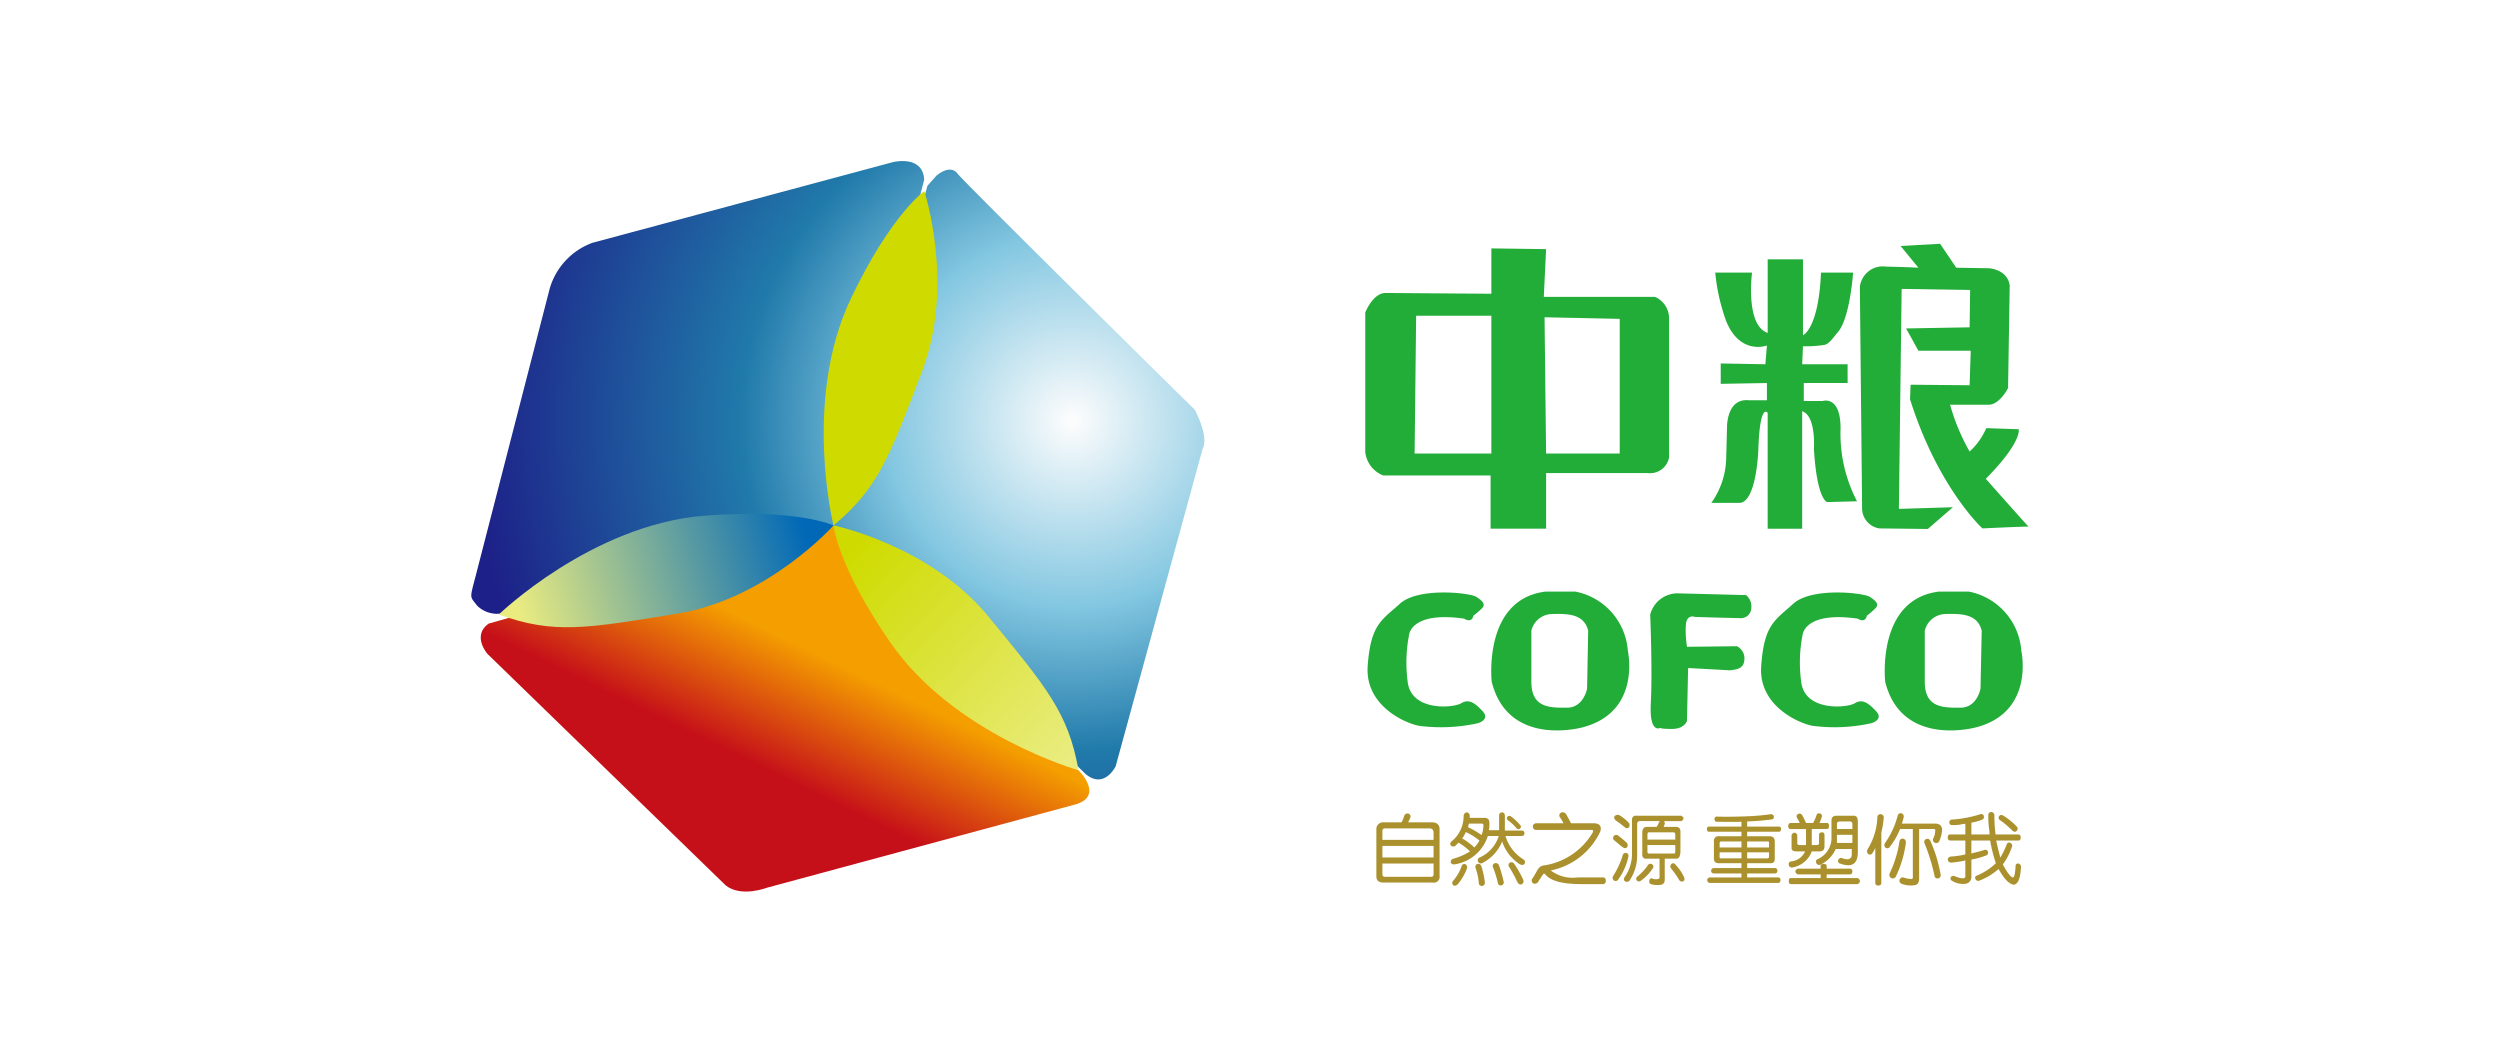 <svg id="图层_1" data-name="图层 1" xmlns="http://www.w3.org/2000/svg" xmlns:xlink="http://www.w3.org/1999/xlink" viewBox="0 0 190 80"><defs><style>.cls-1{fill:#fff;}.cls-2,.cls-3,.cls-4,.cls-6,.cls-7,.cls-8{fill-rule:evenodd;}.cls-2{fill:url(#新建渐变_5);}.cls-3{fill:#cfdb00;}.cls-4{fill:#22ac38;}.cls-5{fill:#aa912e;}.cls-6{fill:url(#新建渐变_1);}.cls-7{fill:url(#新建渐变_2);}.cls-8{fill:url(#新建渐变_4);}</style><radialGradient id="新建渐变_5" cx="-68.628" cy="516.564" r="45.684" gradientTransform="translate(150.132 -484.585)" gradientUnits="userSpaceOnUse"><stop offset="0" stop-color="#fefdfd"/><stop offset="0.31" stop-color="#83c7e1"/><stop offset="0.55" stop-color="#207aaa"/><stop offset="1" stop-color="#1d2088"/></radialGradient><linearGradient id="新建渐变_1" x1="-244.685" y1="489.128" x2="-230.681" y2="460.416" gradientTransform="translate(297.5 -420.852)" gradientUnits="userSpaceOnUse"><stop offset="0.35" stop-color="#c61019"/><stop offset="0.65" stop-color="#f49e00"/></linearGradient><linearGradient id="新建渐变_2" x1="-3257.812" y1="-2138.253" x2="-3263.032" y2="-2115.646" gradientTransform="matrix(0.501, 0.865, -0.865, 0.501, -155.666, 3930.591)" gradientUnits="userSpaceOnUse"><stop offset="0.01" stop-color="#0068b7"/><stop offset="0.99" stop-color="#eaec80"/></linearGradient><linearGradient id="新建渐变_4" x1="-887.03" y1="4300.909" x2="-892.59" y2="4323.208" gradientTransform="matrix(0.497, -0.868, 0.868, 0.497, -3227.134, -2866.052)" gradientUnits="userSpaceOnUse"><stop offset="0" stop-color="#cfdb00"/><stop offset="1" stop-color="#eaec80"/></linearGradient></defs><title>工程服务</title><rect class="cls-1" width="190" height="80"/><path class="cls-2" d="M45.046,18.447l22.789-6.117s2.283-.6,2.405,1.318L65.511,32.127l4.973-18.004.675-.761s1.018-.931,1.612-.17c.592.763,18.031,17.949,18.031,17.949s1.103,2.034.597,2.965L84.791,58.233s-.845,1.778-2.284.596L63.274,40.017h0L38.086,46.627a2.167,2.167,0,0,1-1.827-.599c-.576-.765-.576-.444-.065-2.425l5.518-21.417a5.262,5.262,0,0,1,3.333-3.74Z"/><path class="cls-3" d="M63.349,39.931S60.984,30.431,64.667,22.692c3.043-6.388,5.58-8.165,5.58-8.165s2.33,7.1-.153,13.64c-2.483,6.543-3.344,8.925-6.745,11.764Z"/><path class="cls-4" d="M113.343,22.325V18.878l4.161.056-.175,3.629h8.449a1.776,1.776,0,0,1,1.072,1.608V34.766a1.469,1.469,0,0,1-1.606,1.189h-7.74v4.225H113.284V36.135H105.128A2.151,2.151,0,0,1,103.76,34.348V23.752s.596-1.546,1.608-1.486l7.976.059Zm-5.716,1.671h5.716V34.468h-5.833l.117-10.472Zm9.759.117,5.713.12V34.468h-5.596l-.117-10.355Z"/><path class="cls-4" d="M130.359,20.719h2.797s-.534,3.99,1.188,4.584V19.708h2.682v5.772s1.189-.473,1.369-4.762H140.835s-.229,3.453-1.157,4.525c-.336.385-.613.852-1.002.967a9.315,9.315,0,0,1-1.651.105l-.059,1.368H140.418v1.426h-3.331V30.478h1.429s1.367-.474,1.367,2.084a11.112,11.112,0,0,0,1.251,5.536l-2.265.059s-.775-.118-1.012-4.045c0,0,.183-2.502-.891-2.857v8.927h-2.623v-8.808s-.592-.835-.71,2.801c0,0-.121,3.865-1.369,4.042H130.063a6.077,6.077,0,0,0,1.13-3.511l.059-2.199s-.059-2.265,1.665-2.086h1.369V29.11l-3.511.062V27.623l3.394.06.117-1.426s-2.023.772-3.094-1.846a14.896,14.896,0,0,1-.834-3.694Z"/><path class="cls-4" d="M145.799,20.347l-1.355-1.653,3.004-.167,1.227,1.82,2.503.04s1.394.086,1.56,1.31l-.125,7.794s-.635,1.27-1.48,1.27h-2.927a15.728,15.728,0,0,0,1.485,3.555,5.227,5.227,0,0,0,1.266-1.778l2.463.085s.299.93-2.499,3.766c0,0,3.259,3.684,3.259,3.639,0-.036-3.515.131-3.515.131s-3.386-3.091-5.503-9.821l.044-1.1,4.485.042.085-2.624h-3.978l-.934-1.694,4.827-.086.04-2.836-5.206-.083-.209,16.718,4.104-.124-1.905,1.651-3.684-.042a1.554,1.554,0,0,1-1.312-1.609l-.169-16.721a1.749,1.749,0,0,1,1.991-1.568c1.906.043,2.456.086,2.456.086Z"/><path class="cls-4" d="M111.273,47.017s.569.39.701-.218a7.169,7.169,0,0,0,.657-.568c.305-.305.042-.566-.439-.874-.48-.305-4.405-.743-5.799.525-1.399,1.266-2.228,1.571-2.45,4.759-.213,3.19,3.273,4.496,4.061,4.54a12.909,12.909,0,0,0,4.321-.218s.959-.264.347-.919c-.608-.654-1.057-.943-1.629-.592-.564.35-3.851.656-4.067-1.7a11.081,11.081,0,0,1,.116-3.515s.137-1.796,4.181-1.22Z"/><path class="cls-4" d="M119.742,44.964a4.945,4.945,0,0,1,3.974,4.498s1.046,4.625-3.406,5.807c0,0-5.669,1.612-6.939-3.453,0,0-.699-6.239,4.06-6.852Zm-3.358,2.97a1.639,1.639,0,0,1,1.528-1.267c1.263-.044,2.486,0,2.79,1.267l-.083,4.408s-.265,1.443-1.531,1.443c-1.265,0-2.704.044-2.704-1.969V47.935Z"/><path class="cls-4" d="M128.21,49.156l3.795-.043a1.028,1.028,0,0,1,.57,1.006c-.046.741-.611.741-1.047.827l-3.231-.176-.087,4.017s-.176.612-1.134.612c-.962,0-.877-.085-.877-.085s-.866.519-.737-1.881c.131-2.398-.046-6.723-.046-6.723a2.149,2.149,0,0,1,2.185-1.614l5.104.132a1.132,1.132,0,0,1,.396.959.797.797,0,0,1-.916.787c-.566,0-3.364-.087-3.364-.087s-.651-.264-.698.652a7.807,7.807,0,0,0,.089,1.617Z"/><path class="cls-4" d="M141.182,47.017s.568.39.697-.218a7.55,7.55,0,0,0,.654-.568c.307-.305.043-.566-.436-.874-.479-.305-4.407-.743-5.805.525-1.394,1.266-2.224,1.571-2.441,4.759-.225,3.19,3.272,4.496,4.06,4.54a12.88,12.88,0,0,0,4.316-.218s.964-.264.35-.919c-.608-.654-1.055-.943-1.622-.592-.568.35-3.857.656-4.072-1.7a10.797,10.797,0,0,1,.117-3.515s.137-1.796,4.184-1.22Z"/><path class="cls-4" d="M149.649,44.964a4.946,4.946,0,0,1,3.971,4.498s1.049,4.625-3.405,5.807c0,0-5.673,1.612-6.94-3.453,0,0-.699-6.239,4.056-6.852Zm-3.366,2.97a1.648,1.648,0,0,1,1.533-1.267c1.263-.044,2.49,0,2.793,1.267l-.091,4.408s-.256,1.443-1.527,1.443c-1.263,0-2.708.044-2.708-1.969V47.935Z"/><path class="cls-5" d="M107.018,62.496c.056-.118.114-.235.16-.339a.237.237,0,0,0-.137-.324.263.263,0,0,0-.323.184,2.123,2.123,0,0,1-.202.479h-1.41a.513.513,0,0,0-.503.51v3.631c.016.276.18.424.503.437h3.775a.443.443,0,0,0,.527-.506V63.03c0-.354-.199-.534-.596-.534Zm-1.955.667c-.013-.149.086-.219.299-.206h3.265c.23,0,.332.126.324.371v.504h-3.888v-.67Zm0,1.13h3.888v.874h-3.888v-.874Zm0,1.334h3.888v.804c.008.136-.054.205-.207.205h-3.471c-.156,0-.223-.073-.21-.227v-.782Zm9.305-3.633c0-.156-.067-.238-.206-.254a.227.227,0,0,0-.23.254v1.103h-.782c.016-.091.032-.168.043-.231v-.296c.019-.293-.128-.43-.436-.413h-1.057v-.117a.265.265,0,0,0-.207-.3.269.269,0,0,0-.256.277,2.479,2.479,0,0,1-.893,1.908c-.14.109-.161.223-.07.347a.273.273,0,0,0,.37-.023c.075-.079.144-.147.206-.207a4.735,4.735,0,0,1,.872.663,4.558,4.558,0,0,1-1.263.554c-.168.062-.23.168-.184.322.063.109.184.138.37.094a3.157,3.157,0,0,0,2.433-2.14h.831a2.686,2.686,0,0,1-1.451,1.633.23.23,0,0,0-.112.344.248.248,0,0,0,.366.047,3.121,3.121,0,0,0,1.45-1.609,3.262,3.262,0,0,0,1.332,1.724c.171.089.293.082.369-.024.078-.121.046-.241-.094-.344a3.128,3.128,0,0,1-1.353-1.772h1.24c.121,0,.194-.069.207-.206-.013-.14-.086-.209-.207-.209h-1.287v-1.126Zm.483.069q-.166-.115-.274,0a.181.181,0,0,0,.021.276,3.369,3.369,0,0,1,.667.619.187.187,0,0,0,.272,0,.178.178,0,0,0-.022-.275,3.847,3.847,0,0,0-.664-.62Zm-3.448,1.172a4.896,4.896,0,0,1,1.034.646,2.176,2.176,0,0,1-.39.527,4.789,4.789,0,0,0-.923-.689.364.364,0,0,1,.073-.094,3.696,3.696,0,0,0,.206-.39Zm3.676,2.416a.236.236,0,0,0-.32-.091.218.218,0,0,0-.069.322q.206.319.459.804c.073.151.135.277.183.367.081.14.176.192.3.161a.268.268,0,0,0,.136-.347,7.794,7.794,0,0,0-.689-1.216Zm-3.586.344a.263.263,0,0,0-.139-.32.209.209,0,0,0-.274.159,3.277,3.277,0,0,1-.644,1.106.235.235,0,0,0,.023.344c.109.062.219.03.343-.091a4.293,4.293,0,0,0,.691-1.197Zm2.439-.206a.265.265,0,0,0-.324-.186.218.218,0,0,0-.135.322,8.122,8.122,0,0,1,.365,1.176.211.211,0,0,0,.28.183.229.229,0,0,0,.157-.299,10.078,10.078,0,0,0-.343-1.196Zm-1.337.069c-.062-.152-.151-.225-.274-.207a.233.233,0,0,0-.184.297,4.494,4.494,0,0,1,.253,1.176.233.233,0,0,0,.277.208.258.258,0,0,0,.18-.303,7.02,7.02,0,0,0-.252-1.172Zm.026-3.265c.091.015.129.058.116.137a2.012,2.012,0,0,1-.141.736,5.841,5.841,0,0,0-1.032-.6c.015-.044.038-.136.07-.273Zm7.256,4.092a2.72,2.72,0,0,1-2.02-.531,5.311,5.311,0,0,0,3.768-2.965c.109-.383-.036-.589-.433-.619H119.398c-.075-.153-.204-.385-.369-.693a.31.31,0,0,0-.393-.114.24.24,0,0,0-.07.367,2.814,2.814,0,0,1,.256.44h-2.096a.254.254,0,0,0,0,.506h4.212c.074,0,.12.015.133.044a.224.224,0,0,1-.043.184,5.214,5.214,0,0,1-3.611,2.459.664.664,0,0,0-.576.367c-.028.047-.067.116-.116.206a4.716,4.716,0,0,1-.272.441.255.255,0,0,0,.091.37.297.297,0,0,0,.366-.144c.186-.288.299-.465.347-.523q.089-.162.206,0c.41.488,1.357.725,2.828.712h1.562c.125-.019.188-.101.188-.253,0-.155-.063-.239-.188-.254Zm4.521-4.691c-.273-.029-.394.113-.367.436v2.577a3.113,3.113,0,0,1-.573,1.677c-.075.151-.043.26.094.319a.269.269,0,0,0,.342-.159,3.355,3.355,0,0,0,.53-1.819v-2.389a.206.206,0,0,1,.229-.233h1.5a.51.51,0,0,0-.071.091,1.099,1.099,0,0,1-.186.348h-.736c-.23,0-.347.155-.347.46V64.846c-.028.307.094.444.37.413h.942v1.266c.019.169-.013.26-.091.274a.743.743,0,0,1-.504-.048c-.09-.011-.153.048-.183.188a.225.225,0,0,0,.112.253,1.357,1.357,0,0,0,.439.066.962.962,0,0,0,.437-.044.386.386,0,0,0,.165-.184,3.003,3.003,0,0,0,.02-.461V65.259h.873c.214.013.32-.183.32-.596v-1.38c.019-.308-.106-.453-.364-.439h-.921a.285.285,0,0,0,.046-.095.081.081,0,0,1,.027-.066.236.236,0,0,0-.048-.278h1.33c.217-.136.217-.274,0-.41Zm2.787,1.263c.093,0,.136.061.136.186v.367h-2.115v-.367c0-.139.044-.199.139-.186Zm-1.979.967h2.115v.438c0,.156-.032.222-.091.206H125.345c-.109.016-.153-.05-.139-.206v-.438Zm.044,1.517a4.089,4.089,0,0,1-.804.872.198.198,0,0,0-.048.298.209.209,0,0,0,.3.027,3.384,3.384,0,0,0,.897-.922.209.209,0,0,0-.023-.32.22.22,0,0,0-.322.044Zm2.07-.044a.186.186,0,0,0-.299-.023.236.236,0,0,0-.024.32,7.237,7.237,0,0,1,.6.85.258.258,0,0,0,.322.14c.108-.061.13-.171.069-.323a3.599,3.599,0,0,0-.667-.965Zm-4.184-3.703a.316.316,0,0,0-.414.023c-.079.104-.047.222.091.346.199.133.421.307.666.503.122.109.235.109.324,0a.29.29,0,0,0-.048-.37,3.284,3.284,0,0,0-.619-.502Zm.183,3.032a6.461,6.461,0,0,1-.713,1.542.253.253,0,0,0,.046.344.233.233,0,0,0,.347-.09,4.595,4.595,0,0,0,.756-1.703.232.232,0,0,0-.161-.3.247.247,0,0,0-.275.207Zm-.299-1.492a.25.25,0,0,0-.368,0,.227.227,0,0,0,.048.346c.167.136.304.253.412.344a2.234,2.234,0,0,0,.184.137c.139.125.258.133.367.024a.283.283,0,0,0-.07-.37c-.199-.183-.389-.343-.573-.482Zm9.762-1.104a18.026,18.026,0,0,0,1.914-.161c.09-.03.129-.106.116-.229a.208.208,0,0,0-.207-.163,17.136,17.136,0,0,1-1.889.163c-.764.032-1.517.038-2.252.023-.091,0-.148.058-.165.183.017.138.074.208.165.208h.043c.874.013,1.49.013,1.842,0v.367h-2.46c-.109,0-.164.061-.164.184,0,.135.055.206.164.206h2.46v.343h-1.677a.348.348,0,0,0-.414.396v1.192c-.035.34.12.491.457.461h1.634v.37h-2.073a.207.207,0,0,0-.229.204c0,.122.071.195.21.205h2.092v.303h-2.372a.209.209,0,1,0,0,.416h5.158c.121,0,.179-.071.179-.205,0-.145-.058-.211-.179-.211H132.784V66.383h2.098c.122,0,.192-.069.206-.205-.013-.137-.083-.204-.206-.204H132.784v-.37h1.774c.23.015.34-.114.324-.389V64.016c.016-.32-.12-.472-.413-.461H132.784v-.343h2.396c.108,0,.17-.062.182-.182,0-.139-.048-.209-.159-.209H132.784v-.391Zm-2.092,1.656c0-.093.05-.136.141-.136h1.517v.457H130.692v-.322Zm2.092-.136h1.546c.091-.016.128.036.117.157v.3H132.784v-.457Zm0,.826h1.663v.276c.011.138-.042.2-.163.184H132.784v-.46Zm-2.092,0h1.659v.46h-1.538c-.097.016-.133-.032-.121-.137v-.323Zm7.586-2.23a.306.306,0,0,0,.047-.091,3.11,3.11,0,0,0,.133-.37.2.2,0,0,0-.112-.252c-.145-.044-.23-.015-.277.092a3.677,3.677,0,0,1-.272.621h-.535c-.091-.202-.188-.397-.296-.597a.229.229,0,0,0-.3-.091c-.12.078-.155.168-.093.273a.837.837,0,0,0,.093.183,1.707,1.707,0,0,1,.114.233h-.69c-.108,0-.166.075-.187.229,0,.137.056.217.161.231h1.197v1.219h-.436c-.168.015-.245-.055-.23-.209v-.573q-.208-.321-.434,0V64.456c0,.167.13.249.39.249h.64a1.289,1.289,0,0,1-1.082.761c-.135.032-.186.131-.159.297a.241.241,0,0,0,.301.161,1.912,1.912,0,0,0,1.447-1.22h.6c.248,0,.366-.129.366-.389v-.896a.183.183,0,0,0-.209-.163c-.133.013-.206.075-.206.186v.573c.019.153-.059.223-.229.209h-.323V63.006h1.15c.11-.015.16-.094.16-.231,0-.153-.05-.229-.16-.229Zm1.306-.552c-.257,0-.39.12-.39.369v1.426a1.759,1.759,0,0,1-1.077,1.517c-.109.059-.128.16-.071.297a.232.232,0,0,0,.301.116,2.384,2.384,0,0,0,1.17-1.196h1.219v.296c.034.465-.218.591-.757.395-.12-.034-.214.022-.277.161a.197.197,0,0,0,.136.252c.955.351,1.404.005,1.359-1.037V62.43c0-.309-.116-.452-.343-.436Zm.025.667c-.015-.153.069-.231.252-.231h.67c.183-.013.266.066.252.253v.323h-1.173v-.344Zm0,.782h1.173v.619h-1.173v-.619Zm-.781,2.369c0-.093-.075-.148-.229-.161-.153.013-.23.069-.23.161v.206h-1.75c-.231.136-.231.283,0,.437h1.75v.277h-2.259c-.105,0-.159.074-.159.23,0,.153.054.23.159.23h5.085q.327-.234,0-.46H138.828v-.277h1.772c.106,0,.169-.073.183-.209,0-.138-.054-.215-.16-.229H138.828v-.206Zm5.717-3.219a2.162,2.162,0,0,1,.067-.209c.035-.124.056-.222.075-.3a.247.247,0,0,0-.186-.276.237.237,0,0,0-.277.186A6.299,6.299,0,0,1,143.282,64.042a.277.277,0,0,0,0,.366.225.225,0,0,0,.344-.046,5.623,5.623,0,0,0,.779-1.356h.97v3.631c.015.11-.023.163-.114.163a1.758,1.758,0,0,1-.599-.114.252.252,0,0,0-.139.483,1.893,1.893,0,0,0,1.057.09q.274-.067.274-.507V63.006h1.084c.118-.015.167.046.135.183a1.277,1.277,0,0,1-.135.507.249.249,0,0,0,.091.346.256.256,0,0,0,.344-.091,2.573,2.573,0,0,0,.229-.899c-.019-.293-.182-.444-.506-.459Zm-1.56.664a6.564,6.564,0,0,0,.18-1.1.25.25,0,0,0-.209-.28c-.168,0-.254.071-.274.207a4.9,4.9,0,0,1-.733,2.439.294.294,0,0,0,.024.37.204.204,0,0,0,.323-.047,1.801,1.801,0,0,0,.227-.414V67.101c0,.121.077.19.227.207.156-.017.234-.086.234-.207V63.258Zm1.377.693a8.727,8.727,0,0,1-.736,2.411.271.271,0,0,0,.114.371.25.25,0,0,0,.347-.118,8.414,8.414,0,0,0,.76-2.552.274.274,0,0,0-.186-.319.24.24,0,0,0-.3.207Zm2.669,2.642a.222.222,0,0,0,.296.159.236.236,0,0,0,.161-.296,10.891,10.891,0,0,0-.78-2.553.245.245,0,0,0-.32-.136.242.242,0,0,0-.116.342,13.802,13.802,0,0,1,.759,2.485Zm4.636-3.172a10.449,10.449,0,0,1-.091-1.472.247.247,0,0,0-.23-.234.212.212,0,0,0-.23.21,6.19,6.19,0,0,0,.07,1.151,3.368,3.368,0,0,1,.021.344h-1.38v-.896a3.939,3.939,0,0,0,.829-.234c.108-.044.145-.133.116-.273a.194.194,0,0,0-.253-.14,8.976,8.976,0,0,1-2.187.413c-.124.016-.183.094-.183.234a.184.184,0,0,0,.204.18,2.842,2.842,0,0,0,.67-.043,1.907,1.907,0,0,1,.344-.05v.808h-1.153c-.117,0-.182.077-.182.229,0,.153.065.231.182.231h1.153V64.938a7.117,7.117,0,0,1-1.103.161.246.246,0,0,0-.231.254.256.256,0,0,0,.277.206,7.637,7.637,0,0,0,1.057-.163v1.24c-.046.169-.309.157-.804-.044a.24.24,0,0,0-.299.07.207.207,0,0,0,.089.277,1.583,1.583,0,0,0,1.036.229.514.514,0,0,0,.438-.531V65.328a5.777,5.777,0,0,0,1.083-.301.237.237,0,0,0,.184-.274.214.214,0,0,0-.276-.161,6.662,6.662,0,0,1-.761.21c-.105.028-.183.052-.23.069v-.989h1.427a11.242,11.242,0,0,0,.389,1.586c.019.063.032.108.044.137a4.734,4.734,0,0,1-1.445.942c-.139.063-.171.155-.094.277a.227.227,0,0,0,.322.09,4.743,4.743,0,0,0,1.423-.872c.417.753.8,1.152,1.154,1.195q.484-.044.55-1.332a.266.266,0,0,0-.184-.276.181.181,0,0,0-.226.184c-.03.581-.102.873-.209.873-.171-.031-.422-.362-.76-.987a4.933,4.933,0,0,0,.69-1.336.22.22,0,0,0-.117-.3.178.178,0,0,0-.272.093,6.194,6.194,0,0,1-.487,1.013.751.751,0,0,1-.043-.141c-.124-.473-.215-.857-.277-1.146H153.391c.122,0,.183-.078.183-.231,0-.152-.06-.229-.183-.229Zm.597-1.426c-.137-.081-.245-.07-.323.023a.219.219,0,0,0,.071.322,6.205,6.205,0,0,1,.922.782c.118.109.227.124.319.043a.232.232,0,0,0,.026-.342,5.128,5.128,0,0,0-1.014-.827Z"/><path class="cls-6" d="M81.493,61.201,58.291,67.465s-1.944.763-3.134-.171L37.037,49.686s-1.184-1.356.086-2.288L63.349,39.931l18.647,18.643s2.085,2.047-.503,2.627Z"/><path class="cls-7" d="M37.911,46.7s7.035-6.809,15.579-7.501c7.056-.568,9.859.732,9.859.732s-4.974,5.581-11.877,6.707c-6.908,1.131-9.402,1.577-13.561.062Z"/><path class="cls-8" d="M81.969,58.54s-9.422-2.663-14.303-9.711c-4.031-5.815-4.317-8.898-4.317-8.898s7.318,1.507,11.762,6.914c4.442,5.405,6.083,7.337,6.858,11.695Z"/></svg>